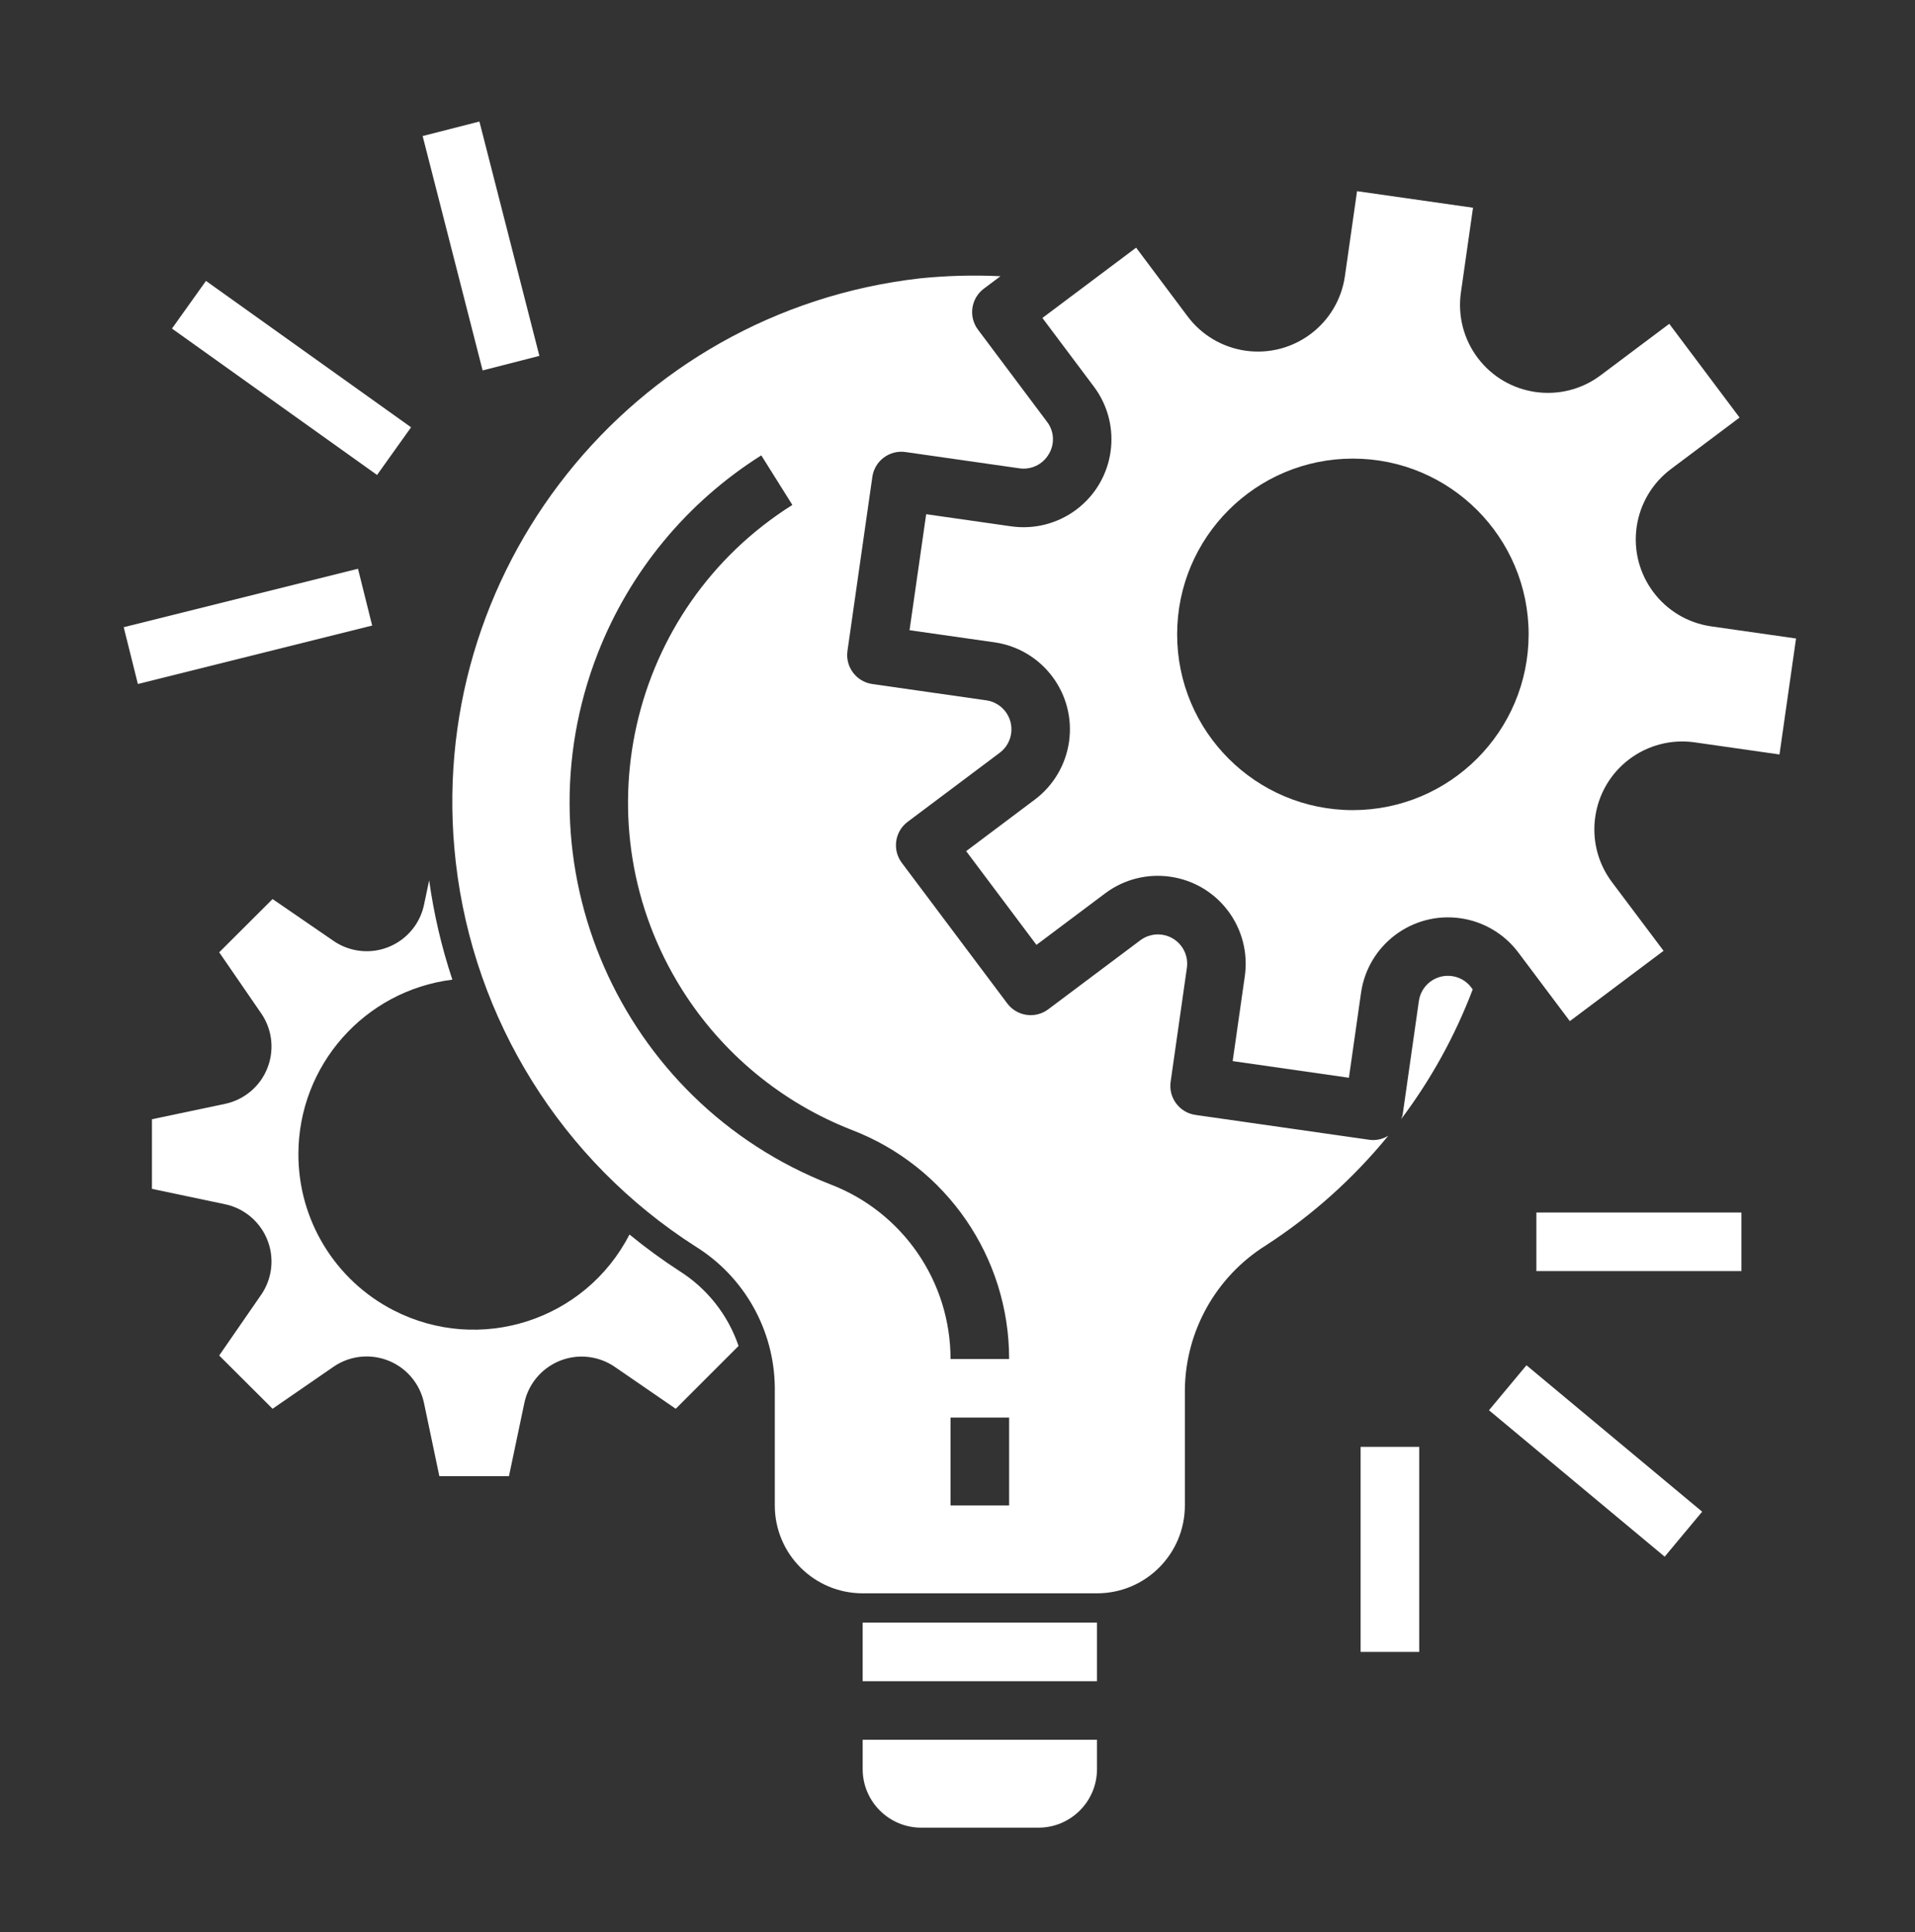 <?xml version="1.0" encoding="utf-8"?>
<!-- Generator: Adobe Illustrator 16.0.0, SVG Export Plug-In . SVG Version: 6.00 Build 0)  -->
<!DOCTYPE svg PUBLIC "-//W3C//DTD SVG 1.1//EN" "http://www.w3.org/Graphics/SVG/1.1/DTD/svg11.dtd">
<svg version="1.1" id="Capa_1" xmlns="http://www.w3.org/2000/svg" xmlns:xlink="http://www.w3.org/1999/xlink" x="0px" y="0px"
	 width="590px" height="595.281px" viewBox="116.445 0 590 595.281" enable-background="new 116.445 0 590 595.281"
	 xml:space="preserve">
<rect x="116.445" y="0" width="590" height="595.281" fill="#333333" stroke="none"/>
<g>
	<g>
		<path fill="#FFFFFF" d="M569.747,304.227c-2.99-3.987-8.646-4.794-12.634-1.803c-1.915,1.437-3.182,3.575-3.52,5.946
			l-5.008,35.105c-0.122,0.451-0.278,0.891-0.47,1.316c9.205-12.222,16.633-25.684,22.064-39.986L569.747,304.227z"/>
	</g>
</g>
<g>
	<g>
		<path fill="#FFFFFF" d="M539.642,351.219c-0.426,0-0.851-0.027-1.272-0.08l-53.605-7.663c-4.935-0.709-8.359-5.28-7.653-10.215
			c0,0,0,0,0-0.002l5.009-35.104c0.699-4.935-2.735-9.502-7.672-10.2c-2.36-0.333-4.758,0.28-6.667,1.708l-28.373,21.271
			c-3.988,2.99-9.645,2.184-12.635-1.808l0,0l-32.488-43.315c-2.991-3.988-2.183-9.644,1.805-12.635l28.363-21.271
			c3.989-2.99,4.796-8.646,1.806-12.634c-1.437-1.916-3.576-3.183-5.946-3.52l-35.106-5.018c-4.934-0.702-8.366-5.272-7.663-10.206
			c0-0.003,0.001-0.006,0.001-0.01l7.662-53.596c0.702-4.935,5.271-8.366,10.206-7.663c0.003,0,0.006,0.001,0.01,0.001l35.106,5.018
			c3.61,0.524,7.177-1.193,9.023-4.34c1.918-3.128,1.702-7.115-0.542-10.018l-21.252-28.354c-2.991-3.988-2.184-9.644,1.804-12.635
			l5.118-3.835c-8.29-0.401-16.598-0.178-24.854,0.667c-89.135,10.178-153.141,90.686-142.964,179.821
			c5.544,48.557,32.656,92.038,73.818,118.384c15.028,9.319,24.258,25.663,24.475,43.346v36.467
			c0,14.952,12.121,27.074,27.074,27.074h72.195c14.953,0,27.074-12.122,27.074-27.074v-35.719
			c0.229-18.096,9.647-34.833,24.997-44.418c14.228-9.229,26.933-20.618,37.659-33.751
			C542.793,350.725,541.237,351.182,539.642,351.219z M427.35,463.781h-18.049v-27.074h18.049V463.781z M409.301,418.658
			c-0.006-23.86-14.719-45.248-37-53.785c-64.986-25.411-97.068-98.69-71.658-163.677c9.839-25.164,27.486-46.51,50.352-60.906
			l9.575,15.269c-50.622,31.853-65.836,98.711-33.983,149.333c12.341,19.611,30.648,34.75,52.23,43.187
			c29.249,11.186,48.556,39.265,48.534,70.579H409.301z"/>
	</g>
</g>
<g>
	<g>
		<path fill="#FFFFFF" d="M382.228,535.976v9.025c0,9.969,8.08,18.049,18.049,18.049h36.099c9.967,0,18.048-8.08,18.048-18.049
			v-9.025H382.228z"/>
	</g>
</g>
<g>
	<g>
		<path fill="#FFFFFF" d="M325.807,391.585c-5.347-3.466-10.496-7.229-15.423-11.272c-13.623,26.521-46.165,36.976-72.686,23.354
			c-18.051-9.274-29.377-27.887-29.317-48.179c0.042-27.286,20.362-50.285,47.433-53.688c-3.312-9.961-5.704-20.206-7.147-30.603
			l-1.579,7.508c-2.05,9.754-11.622,16-21.377,13.948c-2.336-0.49-4.551-1.439-6.518-2.794l-18.771-12.886l-16.443,16.406
			l12.923,18.79c5.656,8.208,3.587,19.448-4.621,25.104c-1.968,1.355-4.186,2.308-6.525,2.8l-22.498,4.737v21.442l22.498,4.737
			c9.755,2.055,15.998,11.628,13.943,21.382c-0.493,2.343-1.448,4.562-2.807,6.532l-12.914,18.689L200.42,434l18.753-12.924
			c8.207-5.655,19.447-3.586,25.103,4.62c1.356,1.971,2.308,4.188,2.8,6.525l4.729,22.533h21.451l4.729-22.498
			c2.053-9.752,11.625-15.996,21.378-13.943c2.338,0.492,4.557,1.442,6.525,2.8L324.633,434l19.357-19.356
			C340.745,405.105,334.327,396.964,325.807,391.585z"/>
	</g>
</g>
<g>
	<g>
		<rect x="382.228" y="499.878" fill="#FFFFFF" width="72.195" height="18.049"/>
	</g>
</g>
<g>
	<g>
		<path fill="#FFFFFF" d="M643.658,192.965c-14.801-2.116-25.084-15.833-22.968-30.634c1.016-7.108,4.815-13.521,10.56-17.828
			l21.144-15.865L630.734,99.76l-21.143,15.856c-11.961,8.975-28.931,6.554-37.904-5.404c-4.305-5.735-6.157-12.944-5.151-20.045
			l3.735-26.171l-35.729-5.099l-3.736,26.171c-2.118,14.801-15.832,25.084-30.632,22.969c-7.109-1.017-13.522-4.814-17.828-10.56
			l-15.866-21.18l-28.878,21.658l15.856,21.145c8.972,11.961,6.551,28.931-5.41,37.904c-5.749,4.312-12.972,6.162-20.085,5.143
			l-26.17-3.736l-5.126,35.737l26.172,3.736c14.801,2.117,25.084,15.832,22.968,30.633c-1.016,7.108-4.813,13.521-10.561,17.828
			l-21.134,15.865l21.659,28.878l21.145-15.856c11.961-8.973,28.931-6.55,37.904,5.411c4.312,5.747,6.16,12.972,5.144,20.083
			l-3.738,26.171l35.811,5.126l3.735-26.171c2.118-14.801,15.833-25.084,30.634-22.968c7.107,1.016,13.521,4.814,17.827,10.56
			l15.865,21.137l28.879-21.66l-15.911-21.181c-8.968-11.963-6.541-28.932,5.421-37.901c5.735-4.3,12.94-6.15,20.038-5.146
			l26.171,3.736l5.1-35.728L643.658,192.965z M533.261,249.576c-29.905,0-54.146-24.242-54.146-54.146
			c0-29.905,24.24-54.147,54.146-54.147c29.906,0,54.147,24.242,54.147,54.147C587.374,225.319,563.152,249.541,533.261,249.576z"/>
	</g>
</g>
<g>
	<g>
		<rect x="589.792" y="373.538" fill="#FFFFFF" width="63.171" height="18.048"/>
	</g>
</g>
<g>
	<g>
		
			<rect x="598.818" y="414.994" transform="matrix(-0.64 0.768 -0.768 -0.64 1342.83 271.409)" fill="#FFFFFF" width="18.049" height="70.481"/>
	</g>
</g>
<g>
	<g>
		<rect x="535.644" y="445.732" fill="#FFFFFF" width="18.049" height="63.172"/>
	</g>
</g>
<g>
	<g>
		
			<rect x="155.501" y="184.017" transform="matrix(-0.97 0.242 -0.242 -0.97 426.474 333.577)" fill="#FFFFFF" width="74.412" height="18.038"/>
	</g>
</g>
<g>
	<g>
		
			<rect x="197.22" y="77.531" transform="matrix(-0.581 0.814 -0.814 -0.581 420.789 16.148)" fill="#FFFFFF" width="18.039" height="77.625"/>
	</g>
</g>
<g>
	<g>
		
			<rect x="255.686" y="38.457" transform="matrix(-0.969 0.248 -0.248 -0.969 539.924 83.495)" fill="#FFFFFF" width="18.048" height="74.513"/>
	</g>
</g>
</svg>
